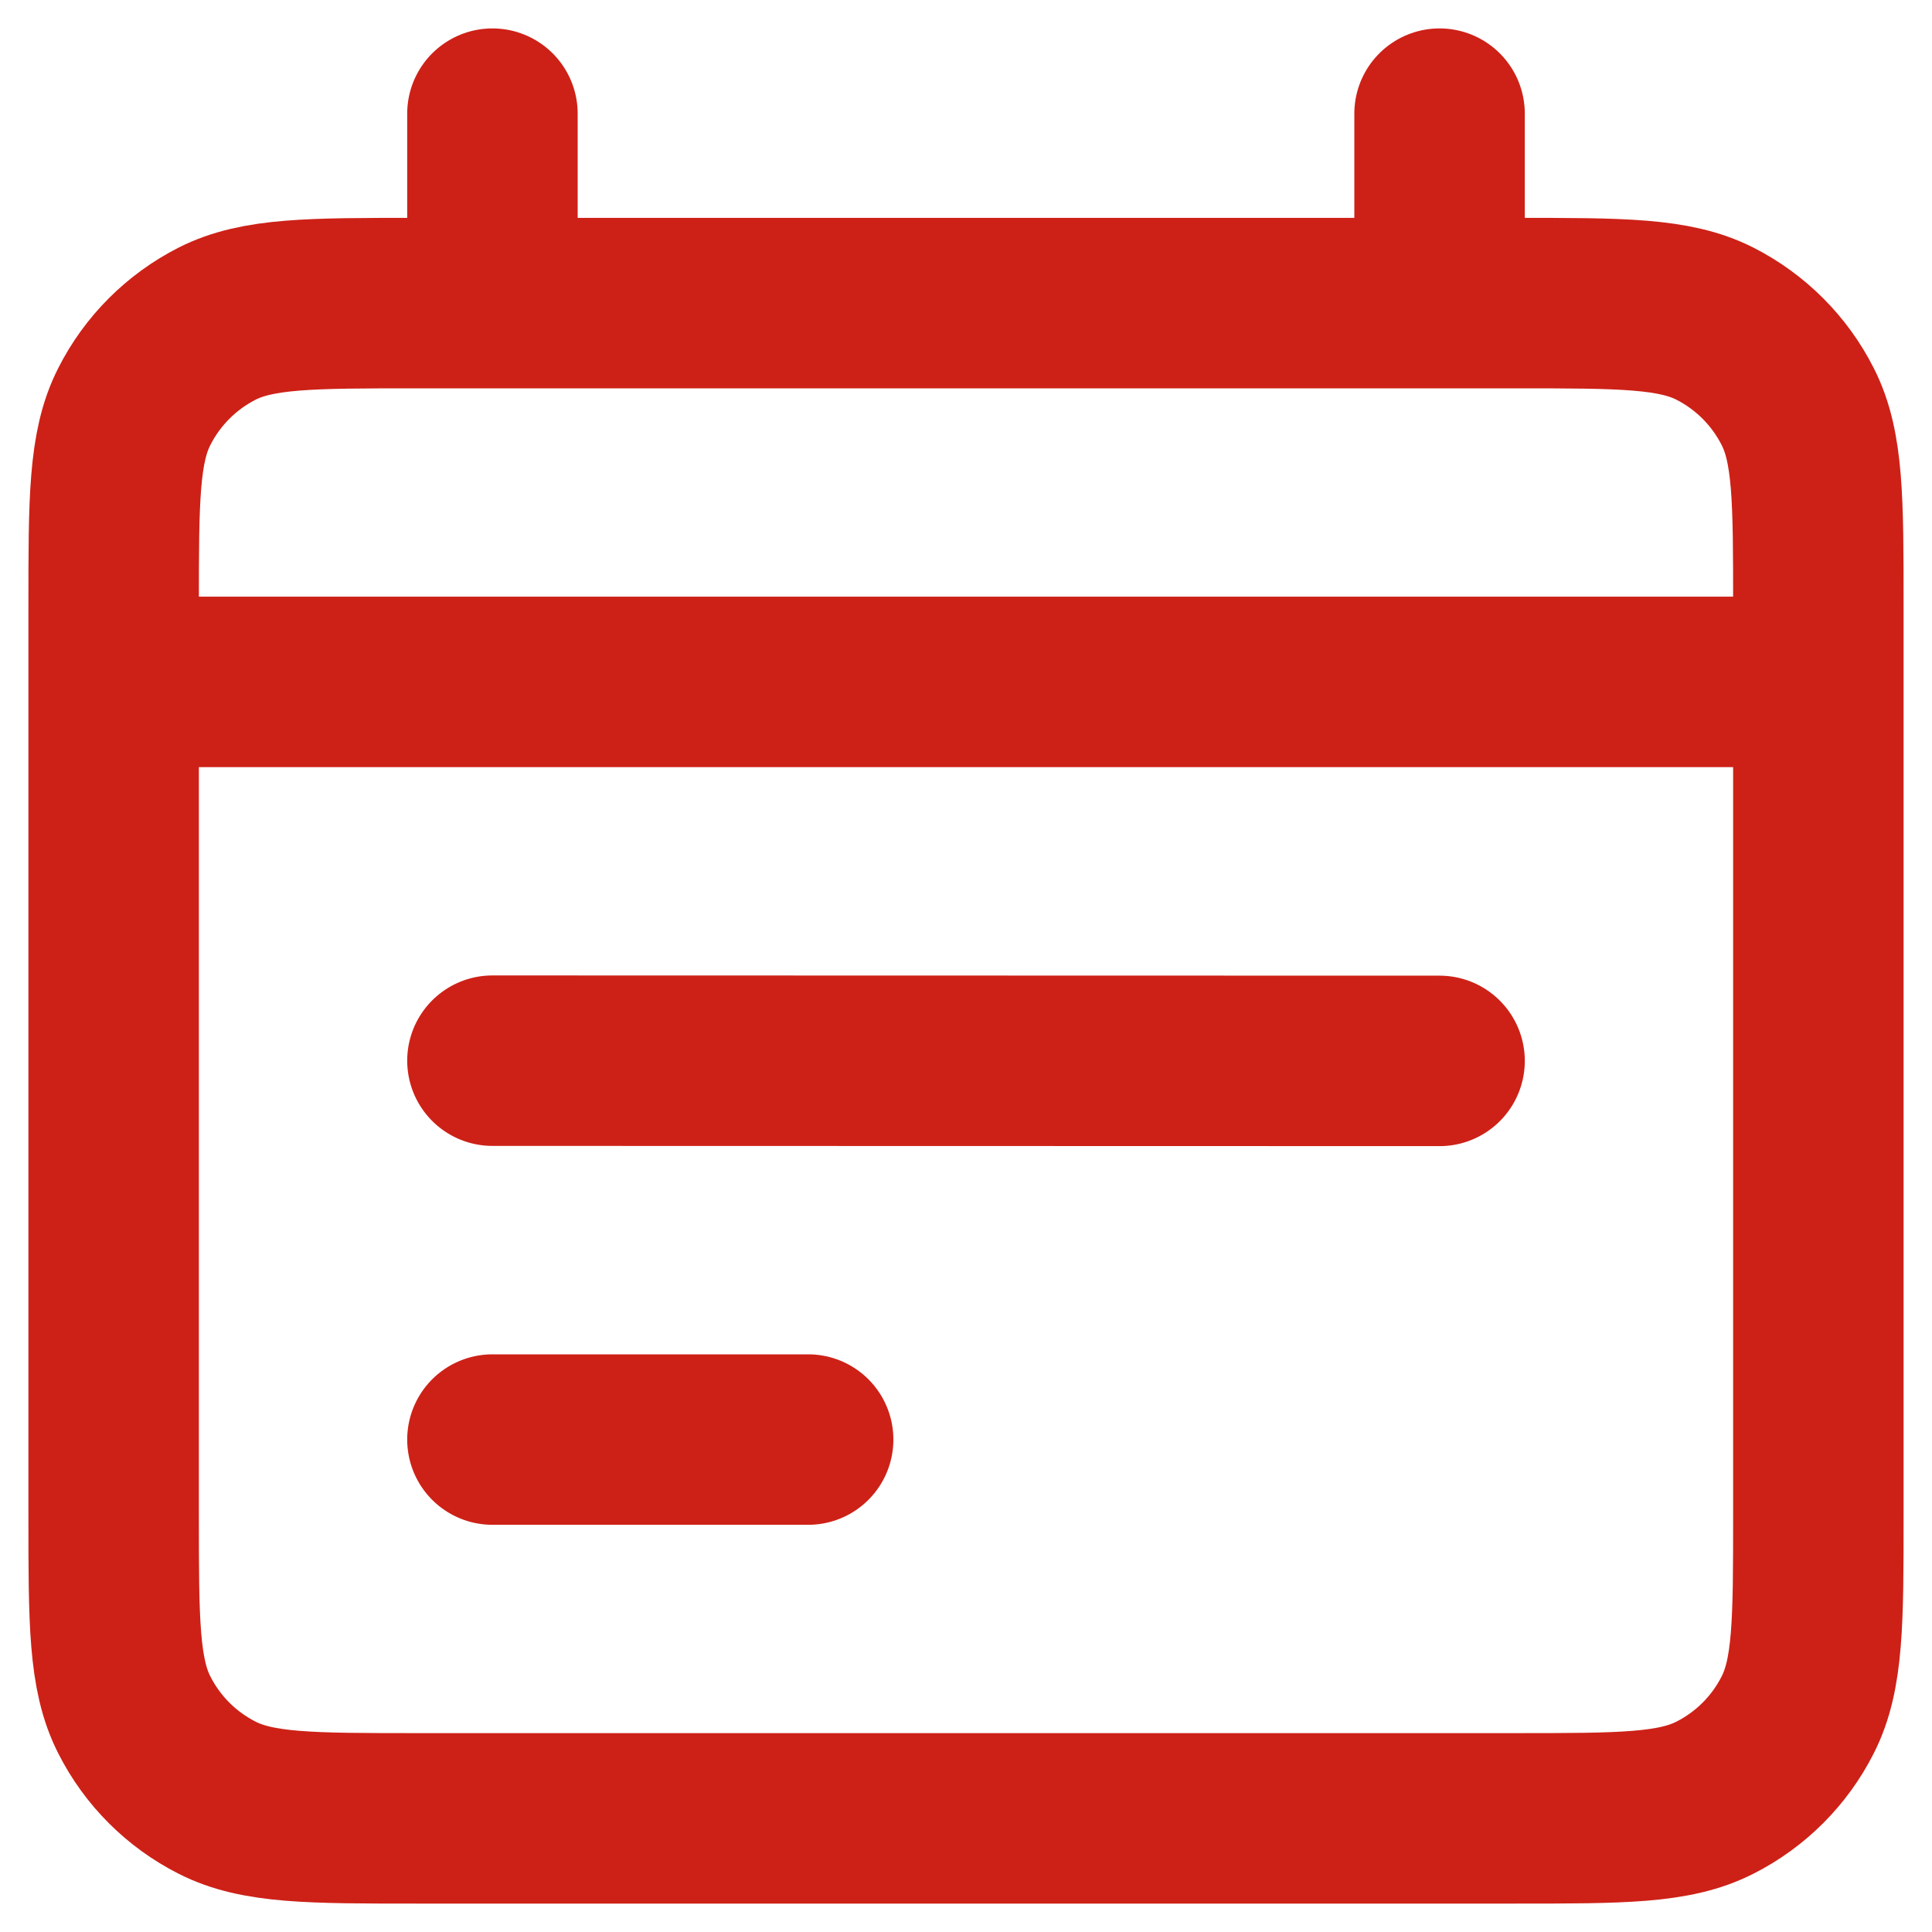 <svg width="17" height="17" viewBox="0 0 17 17" fill="none" xmlns="http://www.w3.org/2000/svg">
<path d="M1 6H16M12.667 9.335L4.333 9.333M7.111 12.667L4.333 12.667M4.333 1V2.667M12.667 1V2.667M3.667 16H13.333C14.267 16 14.733 16 15.09 15.818C15.404 15.659 15.659 15.404 15.818 15.09C16 14.733 16 14.267 16 13.333V5.333C16 4.4 16 3.933 15.818 3.577C15.659 3.263 15.404 3.008 15.09 2.848C14.733 2.667 14.267 2.667 13.333 2.667H3.667C2.733 2.667 2.267 2.667 1.91 2.848C1.596 3.008 1.341 3.263 1.182 3.577C1 3.933 1 4.4 1 5.333V13.333C1 14.267 1 14.733 1.182 15.09C1.341 15.404 1.596 15.659 1.91 15.818C2.267 16 2.733 16 3.667 16Z" stroke="#CD2117" stroke-width="1.5" stroke-linecap="round" stroke-linejoin="round"/>
</svg>

